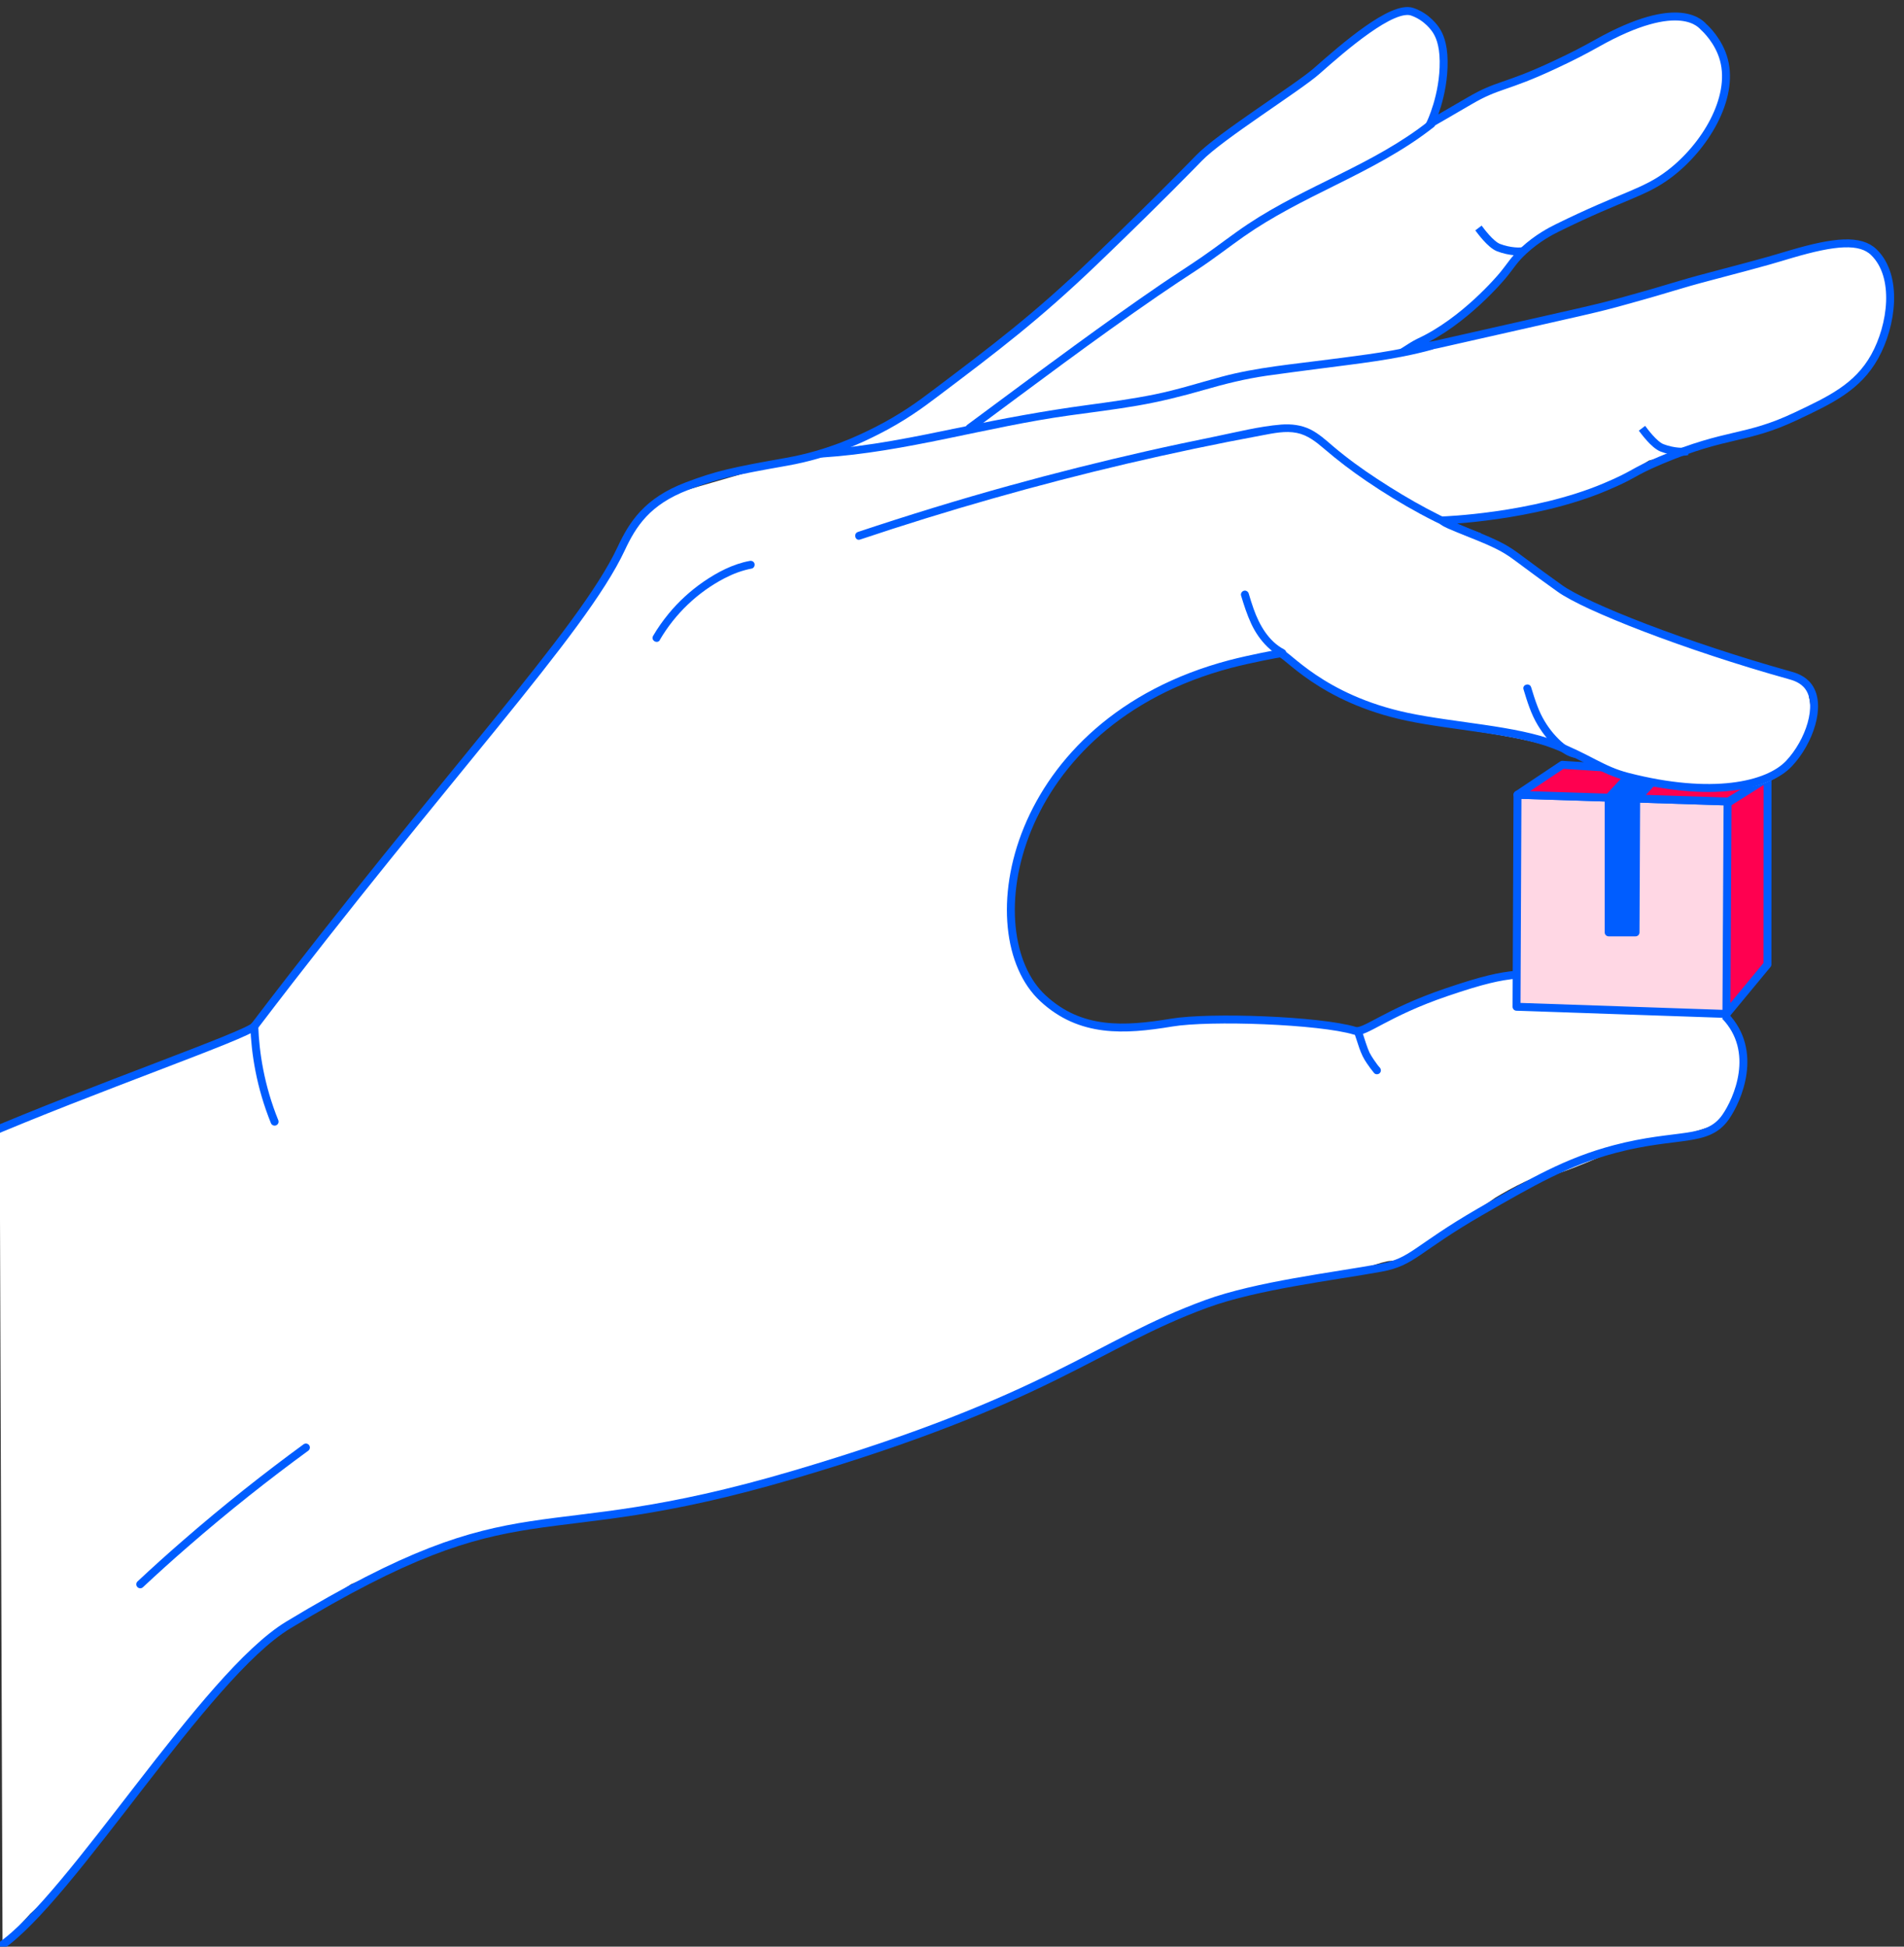 <svg xmlns="http://www.w3.org/2000/svg" width="180" height="184" viewBox="0 0 180 184" fill="none">
  <rect x="0" y="0" width="180" height="184" fill="#333333" stroke="none"/>
  <path d="M0 106.67L21.09 98.4L24.06 97L44.54 71.24L56.19 56.2L61.11 48.29L63.02 46.86L73.66 43.78L80.45 41.86L84.79 39.68L97.99 29.69L108.89 19.45L115.53 13.13L125.04 6.23L131.33 1.57L133.51 1.12L135.96 3.21L136.48 5.79L136.15 8.85L135.56 11.49L137.91 10.13C137.91 10.13 141.55 8.29 141.89 8.17C142.23 8.05 145.8 6.67 145.8 6.67L149.9 4.69L155.22 2.15L158.83 1.59L161.29 2.8L162.96 5.66L163.07 8.39L162.07 11.38L159.91 14.52C159.91 14.52 158.6 16.04 157.36 16.8C156.12 17.56 152.63 18.59 151.79 19.28C150.95 19.97 147.05 21.55 147.05 21.55C147.05 21.55 145.24 22.07 144.61 23.11C143.98 24.15 143.29 24.29 142.52 25.48C141.75 26.67 136.46 31.08 136.46 31.08L134.08 32.46L136.71 32.39L142.49 31.08L158.22 27.13L168.43 24.32L172.86 23.2L176.38 23.37L178.16 25.39L178.67 28.48L177.98 32.03L176.38 34.99L173.83 37.26C173.83 37.26 165.65 40.82 165.44 40.82C165.23 40.82 161.61 42.07 161.61 42.07L155.89 43.53L152.54 45.59L146.27 47.79L140.48 48.49L136.78 49.33L146.59 55.04L151.39 57.69L159.89 60.96L169.19 63.86L170.97 64.95L171.14 68.76L168.79 71.76C168.79 71.76 167.38 73.86 166.45 73.79C165.52 73.72 151.38 72.45 150.92 72.28C150.46 72.11 147.32 70.44 147.32 70.44L143.44 69.45L135.82 68.21L126.34 65.56L123.27 63.75L120.83 61.94L118.67 62.01L110.16 65.05L104.73 68.44L99.85 73.53L96.42 80.41L95.61 84.69L95.9 89.31L97.81 93.54L101.42 96.27C101.42 96.27 105.35 97.01 105.56 97.15C105.77 97.29 108.57 97.04 109.66 96.87C110.75 96.7 118.39 96.44 118.6 96.45C118.81 96.46 121.2 96.57 121.2 96.57L128.09 97.48L130.74 96.43L140.02 92.81L144.1 92.12L159.88 93.73L163.61 96.68L164.79 100.29L164.15 103.58L162.53 106.24L158.11 107.62L153.35 108.43C153.35 108.43 146.84 111.41 145.96 111.18C145.08 110.95 141.39 113.19 141.39 113.19L134.13 118.26C134.13 118.26 132.26 119.18 131.49 119.18C130.72 119.18 128.12 120.23 127.84 120.28C127.56 120.33 114.83 122.96 114.83 122.96L109.44 125.15L103.2 128.29L99.08 130.37L88.72 134.83L79.4 138.05L68.19 141.22L58.04 143.13L53.32 143.73L47.28 144.68L40.19 146.86L33.19 149.74L29.66 152.15L23.5 156.62L21.06 159.6L13.94 167.86L10.92 171.77L8.22 175.22L5.69 178.32L2.86 180.89L0.24 183.8L-0.03 106.66L0 106.67Z" fill="white"></path>
  <path d="M143.46 75.12L143.37 95.16L163.24 95.84L163.4 75.76L143.46 75.12Z" fill="#FFD7E4" stroke="#005DFF" stroke-width="0.75" stroke-linecap="round" stroke-linejoin="round"></path>
  <path d="M147.7 72.29L167.1 73.52L163.4 75.76L143.46 75.12L147.7 72.29Z" fill="#FF0050" stroke="#005DFF" stroke-width="0.75" stroke-linecap="round" stroke-linejoin="round"></path>
  <path d="M163.32 75.9L163.21 95.85L167.09 91.16L167.1 73.52L163.32 75.9Z" fill="#FF0050" stroke="#005DFF" stroke-width="0.75" stroke-linecap="round" stroke-linejoin="round"></path>
  <path d="M152.08 75.4V88.13H154.62L154.68 75.59L152.08 75.4Z" fill="#005DFF" stroke="#005DFF" stroke-width="0.75" stroke-linecap="round" stroke-linejoin="round"></path>
  <path d="M152.08 75.4L154.23 73.09H156.96L154.68 75.59L152.08 75.4Z" fill="#005DFF" stroke="#005DFF" stroke-width="0.75" stroke-miterlimit="10"></path>
  <path d="M136.38 49.23C144.21 52.49 148.38 57.54 159.75 60.55C161.87 61.11 163.96 62.78 166.17 62.99C168.17 63.99 171.18 63.32 171.18 67.32C171.18 69.32 170.18 71.32 168.18 73.32C165.34 75.21 161.61 74.42 157.83 74.33C157.4 74.32 156.96 74.27 156.54 74.16C152.26 73.03 149.46 71.31 145.55 70.27C142.39 69.43 139.03 69.11 133.81 68.15C132.86 67.98 130.17 67.32 128.72 66.51" fill="white"></path>
  <path d="M163.07 96.01C166.31 99.38 164.26 103.97 163.14 105.58C161.41 108.06 158.59 107.04 152.65 108.61C148.15 109.8 144.91 111.67 139.93 114.54C133.85 118.05 133.59 119.27 130.55 119.83C126.05 120.65 118.82 121.5 114.08 123.23C103.54 127.08 99.45 132.18 75.06 139.38C49.91 146.81 49.82 139.96 27.25 153.6C19.34 158.38 6.81 179.34 -0.01 184" stroke="#005DFF" stroke-width="0.75" stroke-miterlimit="10"></path>
  <path d="M-1.93 107.48C8.79 102.88 23.44 97.81 24.06 96.99C42.01 73.4 55.04 59.73 58.72 51.87C59.8 49.56 61.16 47.39 64.95 45.95C67.75 44.89 69.25 44.55 74.35 43.65C78.44 42.93 81.47 41.43 82.86 40.73C85.32 39.49 87.01 38.25 88.42 37.18C94.12 32.88 97.98 29.97 103.49 24.69C109.6 18.83 113.35 14.94 113.35 14.94C115.33 12.88 122.76 8.24 124.48 6.71C126.97 4.51 131.62 0.46 133.51 1.11C134.94 1.6 135.68 2.72 135.79 2.9C136.03 3.28 136.46 4.08 136.48 5.78C136.52 9.04 135.22 11.68 135.22 11.68C135.22 11.68 136.95 10.69 138.88 9.56C141.67 7.92 142.23 8.35 146.97 6.13C148.81 5.27 149.71 4.79 150.9 4.13C158.94 -0.41 160.89 2.41 161.08 2.57C161.24 2.71 162.49 3.87 162.97 5.64C163.96 9.3 161.17 13.91 157.81 16.45C155.41 18.27 153.46 18.47 147.23 21.54C146.65 21.83 145.37 22.47 144.04 23.7C143.1 24.57 142.9 25.03 142.05 26.06C141.89 26.25 138.44 30.38 134.17 32.35C133.82 32.51 133.1 32.97 133.1 32.97C133.1 32.97 135.07 32.73 135.86 32.55C150.69 29.19 150.73 29.23 153.77 28.38C158.52 27.07 158.19 27.04 161.85 26.08C167.71 24.54 167.64 24.51 169.35 24.01C173.47 22.8 175.87 22.6 177.15 23.84C179.5 26.12 178.86 30.77 177.23 33.7C175.62 36.59 173.05 37.8 169.79 39.34C164.99 41.61 163.36 40.83 157.04 43.49C154.12 44.72 154.76 44.76 151.75 46.03C144.94 48.91 136.37 49.19 136.37 49.19C136.4 49.56 140.52 50.82 142.41 51.98C143.09 52.39 143.28 52.57 145.24 54.01C145.24 54.01 145.97 54.55 147.45 55.61C149.87 57.36 159.38 61.09 169.2 63.83C169.59 63.94 170.44 64.17 170.98 64.92C172.24 66.66 171.05 70.13 169.13 72.17C167.11 74.31 161.78 75.45 153.87 73.42C151.42 72.79 150.23 71.67 146.95 70.39C143.32 68.97 137.47 68.68 133.08 67.76C124.83 66.02 121.61 61.71 121.02 61.76C120.85 61.77 118.24 62.26 116.32 62.76C95.46 68.26 91.97 88.25 98.61 94.37C102.15 97.64 106.28 97.4 110.75 96.66C114.4 96.05 124.77 96.43 128.09 97.43C129.02 97.71 130.95 95.76 136.74 93.79C140.21 92.61 141.75 92.28 143.34 92.13" stroke="#005DFF" stroke-width="0.75" stroke-miterlimit="10"></path>
  <path d="M135.19 32.33C132.13 33.18 128.92 33.55 125.77 33.96C122.33 34.42 118.81 34.71 115.45 35.62C113.37 36.18 111.31 36.84 109.2 37.27C107.09 37.7 104.91 38 102.76 38.29C98.74 38.83 94.79 39.57 90.83 40.39C86.52 41.28 82.17 42.2 77.77 42.49C77.29 42.52 77.29 43.27 77.77 43.24C85.65 42.73 93.28 40.35 101.08 39.27C103.24 38.97 105.4 38.71 107.54 38.34C109.68 37.97 111.77 37.45 113.85 36.85C115.79 36.29 117.71 35.81 119.71 35.52C121.38 35.28 123.05 35.07 124.72 34.85C128.28 34.38 131.92 34.01 135.39 33.05C135.85 32.92 135.66 32.2 135.19 32.33Z" fill="#005DFF"></path>
  <path d="M62.38 60.48C63.83 58.01 65.96 55.97 68.51 54.65C69.32 54.23 70.17 53.91 71.07 53.74C71.27 53.7 71.38 53.46 71.33 53.28C71.27 53.07 71.07 52.98 70.87 53.02C69.29 53.31 67.81 54.09 66.5 54.99C65.27 55.84 64.15 56.86 63.2 58.02C62.66 58.68 62.17 59.37 61.74 60.11C61.5 60.53 62.14 60.91 62.39 60.49L62.38 60.48Z" fill="#005DFF"></path>
  <path d="M139.87 50.35C136.48 49.07 133.25 47.27 130.22 45.28C128.75 44.32 127.33 43.29 125.99 42.15C125.33 41.58 124.66 40.98 123.88 40.59C123.02 40.17 122.08 40.06 121.13 40.13C119.02 40.3 116.9 40.85 114.83 41.27C112.76 41.69 110.49 42.17 108.33 42.66C104.01 43.64 99.71 44.72 95.44 45.9C90.62 47.23 85.85 48.7 81.11 50.28C80.65 50.43 80.85 51.16 81.31 51C89.6 48.22 98.02 45.83 106.53 43.83C110.77 42.84 115.03 41.94 119.31 41.15C120.38 40.95 121.52 40.7 122.6 40.92C123.6 41.12 124.4 41.75 125.16 42.4C126.44 43.5 127.78 44.52 129.18 45.47C132.45 47.69 135.97 49.66 139.68 51.06C140.13 51.23 140.33 50.51 139.88 50.34L139.87 50.35Z" fill="#005DFF"></path>
  <path d="M135.02 11.48C129.85 15.56 123.43 17.55 117.98 21.18C116.51 22.16 115.13 23.25 113.68 24.25C112.38 25.15 111.04 25.99 109.74 26.88C107 28.75 104.3 30.69 101.62 32.64C98.22 35.12 94.84 37.64 91.45 40.15C91.07 40.43 91.44 41.09 91.83 40.8C97.66 36.48 103.45 32.11 109.43 28C110.71 27.12 112 26.27 113.3 25.42C114.77 24.45 116.16 23.36 117.6 22.35C120.3 20.46 123.24 19 126.18 17.54C129.44 15.92 132.68 14.27 135.55 12.01C135.93 11.71 135.39 11.18 135.02 11.48Z" fill="#005DFF"></path>
  <path d="M121.41 61.39C119.93 60.62 119.05 59.07 118.51 57.54C118.34 57.06 118.19 56.58 118.05 56.1C117.99 55.91 117.79 55.78 117.59 55.84C117.39 55.9 117.27 56.11 117.33 56.3C117.6 57.2 117.89 58.1 118.29 58.96C118.67 59.77 119.18 60.52 119.82 61.14C120.18 61.49 120.59 61.81 121.04 62.04C121.22 62.13 121.45 62.09 121.55 61.91C121.65 61.74 121.6 61.49 121.42 61.4L121.41 61.39Z" fill="#005DFF"></path>
  <path d="M148.95 70.88C148.73 70.83 148.6 70.77 148.42 70.68C148.24 70.59 148.05 70.46 147.88 70.33C147.51 70.04 147.17 69.69 146.86 69.33C146.23 68.59 145.72 67.73 145.37 66.81C145.13 66.2 144.94 65.58 144.75 64.96C144.61 64.5 143.89 64.7 144.03 65.16C144.38 66.31 144.74 67.49 145.37 68.53C145.88 69.38 146.53 70.2 147.3 70.82C147.73 71.17 148.21 71.48 148.76 71.61C148.96 71.66 149.17 71.55 149.22 71.35C149.27 71.16 149.16 70.94 148.96 70.89L148.95 70.88Z" fill="#005DFF"></path>
  <path d="M130.43 100.9C130.38 100.84 130.33 100.78 130.28 100.72C130.27 100.7 130.25 100.68 130.24 100.67C130.21 100.63 130.19 100.6 130.16 100.56C130.07 100.43 129.98 100.31 129.89 100.18C129.74 99.96 129.6 99.74 129.48 99.51C129.46 99.46 129.44 99.42 129.42 99.37C129.41 99.35 129.4 99.32 129.39 99.3C129.39 99.29 129.39 99.28 129.38 99.27C129.36 99.23 129.41 99.35 129.38 99.28C129.33 99.17 129.29 99.05 129.25 98.94C129.16 98.7 129.08 98.45 129 98.2C128.92 97.95 128.85 97.73 128.77 97.49C128.71 97.3 128.51 97.16 128.31 97.23C128.13 97.29 127.98 97.49 128.05 97.69C128.21 98.15 128.35 98.62 128.51 99.08C128.6 99.33 128.7 99.58 128.82 99.83C128.93 100.06 129.07 100.28 129.21 100.49C129.43 100.82 129.66 101.13 129.91 101.43C130.04 101.58 130.31 101.57 130.44 101.43C130.59 101.27 130.57 101.06 130.44 100.9H130.43Z" fill="#005DFF"></path>
  <path d="M144.04 23.72C143.79 23.81 142.75 23.82 141.66 23.4C140.9 23.1 139.96 21.8 139.77 21.55" stroke="#005DFF" stroke-width="0.75" stroke-miterlimit="10"></path>
  <path d="M159.5 42.65C159.25 42.74 158.21 42.75 157.12 42.33C156.36 42.03 155.42 40.73 155.23 40.48" stroke="#005DFF" stroke-width="0.75" stroke-miterlimit="10"></path>
  <path d="M28.92 136.82C25.28 139.48 21.41 142.52 17.43 145.99C16.05 147.19 14.66 148.44 13.26 149.75" stroke="#005DFF" stroke-width="0.75" stroke-linecap="round" stroke-linejoin="round"></path>
  <path d="M24.04 97C24.13 99.52 24.6 102.66 25.96 106.02" stroke="#005DFF" stroke-width="0.75" stroke-linecap="round" stroke-linejoin="round"></path>
</svg>

